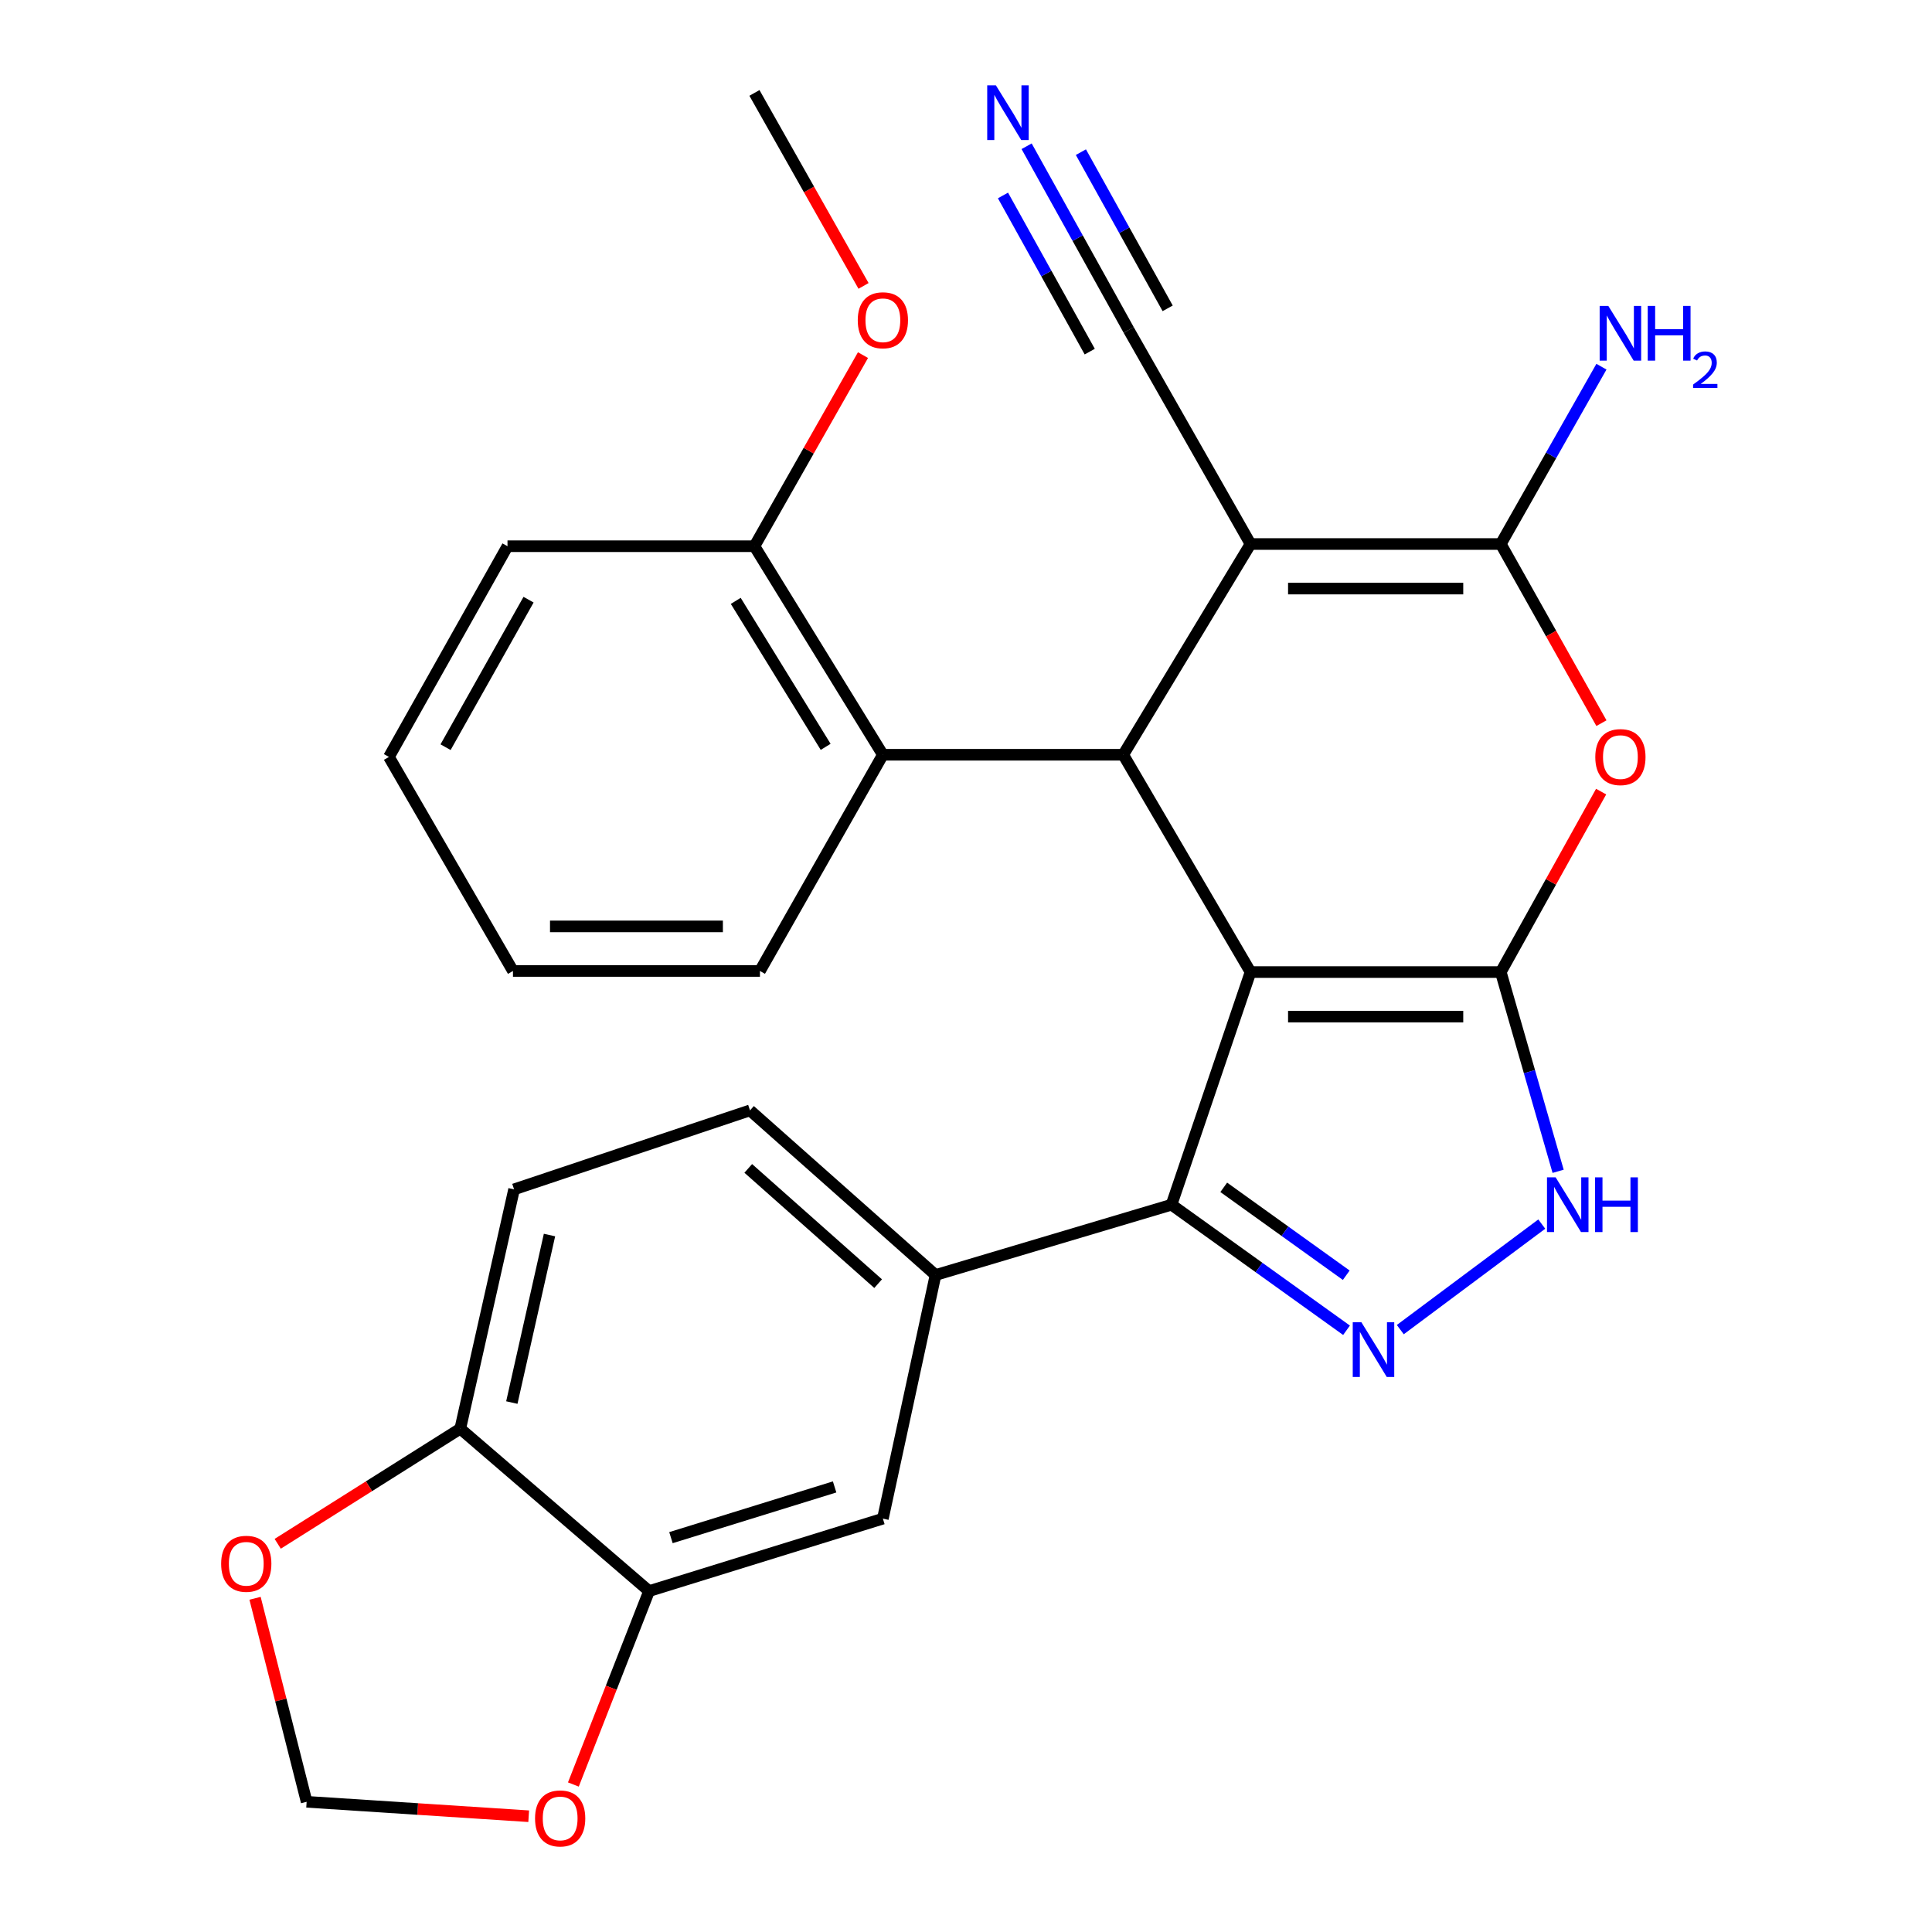 <?xml version='1.0' encoding='iso-8859-1'?>
<svg version='1.1' baseProfile='full'
              xmlns='http://www.w3.org/2000/svg'
                      xmlns:rdkit='http://www.rdkit.org/xml'
                      xmlns:xlink='http://www.w3.org/1999/xlink'
                  xml:space='preserve'
width='1000px' height='1000px' viewBox='0 0 1000 1000'>
<!-- END OF HEADER -->
<rect style='opacity:1.0;fill:#FFFFFF;stroke:none' width='1000' height='1000' x='0' y='0'> </rect>
<path class='bond-0' d='M 647.27,503.137 L 776.805,503.137' style='fill:none;fill-rule:evenodd;stroke:#000000;stroke-width:6px;stroke-linecap:butt;stroke-linejoin:miter;stroke-opacity:1' />
<path class='bond-0' d='M 666.701,526.206 L 757.375,526.206' style='fill:none;fill-rule:evenodd;stroke:#000000;stroke-width:6px;stroke-linecap:butt;stroke-linejoin:miter;stroke-opacity:1' />
<path class='bond-2' d='M 647.27,503.137 L 581.382,390.661' style='fill:none;fill-rule:evenodd;stroke:#000000;stroke-width:6px;stroke-linecap:butt;stroke-linejoin:miter;stroke-opacity:1' />
<path class='bond-4' d='M 647.27,503.137 L 606.374,623.559' style='fill:none;fill-rule:evenodd;stroke:#000000;stroke-width:6px;stroke-linecap:butt;stroke-linejoin:miter;stroke-opacity:1' />
<path class='bond-5' d='M 776.805,503.137 L 802.773,456.435' style='fill:none;fill-rule:evenodd;stroke:#000000;stroke-width:6px;stroke-linecap:butt;stroke-linejoin:miter;stroke-opacity:1' />
<path class='bond-5' d='M 802.773,456.435 L 828.742,409.734' style='fill:none;fill-rule:evenodd;stroke:#FF0000;stroke-width:6px;stroke-linecap:butt;stroke-linejoin:miter;stroke-opacity:1' />
<path class='bond-7' d='M 776.805,503.137 L 791.644,554.701' style='fill:none;fill-rule:evenodd;stroke:#000000;stroke-width:6px;stroke-linecap:butt;stroke-linejoin:miter;stroke-opacity:1' />
<path class='bond-7' d='M 791.644,554.701 L 806.484,606.266' style='fill:none;fill-rule:evenodd;stroke:#0000FF;stroke-width:6px;stroke-linecap:butt;stroke-linejoin:miter;stroke-opacity:1' />
<path class='bond-1' d='M 647.27,281.581 L 581.382,390.661' style='fill:none;fill-rule:evenodd;stroke:#000000;stroke-width:6px;stroke-linecap:butt;stroke-linejoin:miter;stroke-opacity:1' />
<path class='bond-3' d='M 647.27,281.581 L 776.805,281.581' style='fill:none;fill-rule:evenodd;stroke:#000000;stroke-width:6px;stroke-linecap:butt;stroke-linejoin:miter;stroke-opacity:1' />
<path class='bond-3' d='M 666.701,304.65 L 757.375,304.65' style='fill:none;fill-rule:evenodd;stroke:#000000;stroke-width:6px;stroke-linecap:butt;stroke-linejoin:miter;stroke-opacity:1' />
<path class='bond-10' d='M 647.27,281.581 L 584.214,170.797' style='fill:none;fill-rule:evenodd;stroke:#000000;stroke-width:6px;stroke-linecap:butt;stroke-linejoin:miter;stroke-opacity:1' />
<path class='bond-9' d='M 581.382,390.661 L 456.974,390.661' style='fill:none;fill-rule:evenodd;stroke:#000000;stroke-width:6px;stroke-linecap:butt;stroke-linejoin:miter;stroke-opacity:1' />
<path class='bond-19' d='M 776.805,281.581 L 802.854,235.689' style='fill:none;fill-rule:evenodd;stroke:#000000;stroke-width:6px;stroke-linecap:butt;stroke-linejoin:miter;stroke-opacity:1' />
<path class='bond-19' d='M 802.854,235.689 L 828.903,189.797' style='fill:none;fill-rule:evenodd;stroke:#0000FF;stroke-width:6px;stroke-linecap:butt;stroke-linejoin:miter;stroke-opacity:1' />
<path class='bond-29' d='M 776.805,281.581 L 802.852,327.945' style='fill:none;fill-rule:evenodd;stroke:#000000;stroke-width:6px;stroke-linecap:butt;stroke-linejoin:miter;stroke-opacity:1' />
<path class='bond-29' d='M 802.852,327.945 L 828.9,374.308' style='fill:none;fill-rule:evenodd;stroke:#FF0000;stroke-width:6px;stroke-linecap:butt;stroke-linejoin:miter;stroke-opacity:1' />
<path class='bond-6' d='M 606.374,623.559 L 651.667,656.053' style='fill:none;fill-rule:evenodd;stroke:#000000;stroke-width:6px;stroke-linecap:butt;stroke-linejoin:miter;stroke-opacity:1' />
<path class='bond-6' d='M 651.667,656.053 L 696.96,688.547' style='fill:none;fill-rule:evenodd;stroke:#0000FF;stroke-width:6px;stroke-linecap:butt;stroke-linejoin:miter;stroke-opacity:1' />
<path class='bond-6' d='M 633.409,614.562 L 665.114,637.308' style='fill:none;fill-rule:evenodd;stroke:#000000;stroke-width:6px;stroke-linecap:butt;stroke-linejoin:miter;stroke-opacity:1' />
<path class='bond-6' d='M 665.114,637.308 L 696.819,660.054' style='fill:none;fill-rule:evenodd;stroke:#0000FF;stroke-width:6px;stroke-linecap:butt;stroke-linejoin:miter;stroke-opacity:1' />
<path class='bond-8' d='M 606.374,623.559 L 484.234,659.944' style='fill:none;fill-rule:evenodd;stroke:#000000;stroke-width:6px;stroke-linecap:butt;stroke-linejoin:miter;stroke-opacity:1' />
<path class='bond-28' d='M 724.792,688.209 L 798.017,633.587' style='fill:none;fill-rule:evenodd;stroke:#0000FF;stroke-width:6px;stroke-linecap:butt;stroke-linejoin:miter;stroke-opacity:1' />
<path class='bond-13' d='M 484.234,659.944 L 456.974,786.044' style='fill:none;fill-rule:evenodd;stroke:#000000;stroke-width:6px;stroke-linecap:butt;stroke-linejoin:miter;stroke-opacity:1' />
<path class='bond-20' d='M 484.234,659.944 L 388.202,574.728' style='fill:none;fill-rule:evenodd;stroke:#000000;stroke-width:6px;stroke-linecap:butt;stroke-linejoin:miter;stroke-opacity:1' />
<path class='bond-20' d='M 454.518,664.417 L 387.295,604.766' style='fill:none;fill-rule:evenodd;stroke:#000000;stroke-width:6px;stroke-linecap:butt;stroke-linejoin:miter;stroke-opacity:1' />
<path class='bond-18' d='M 456.974,390.661 L 390.496,282.722' style='fill:none;fill-rule:evenodd;stroke:#000000;stroke-width:6px;stroke-linecap:butt;stroke-linejoin:miter;stroke-opacity:1' />
<path class='bond-18' d='M 427.359,386.568 L 380.825,311.01' style='fill:none;fill-rule:evenodd;stroke:#000000;stroke-width:6px;stroke-linecap:butt;stroke-linejoin:miter;stroke-opacity:1' />
<path class='bond-23' d='M 456.974,390.661 L 393.341,502.573' style='fill:none;fill-rule:evenodd;stroke:#000000;stroke-width:6px;stroke-linecap:butt;stroke-linejoin:miter;stroke-opacity:1' />
<path class='bond-11' d='M 584.214,170.797 L 557.795,123.247' style='fill:none;fill-rule:evenodd;stroke:#000000;stroke-width:6px;stroke-linecap:butt;stroke-linejoin:miter;stroke-opacity:1' />
<path class='bond-11' d='M 557.795,123.247 L 531.376,75.698' style='fill:none;fill-rule:evenodd;stroke:#0000FF;stroke-width:6px;stroke-linecap:butt;stroke-linejoin:miter;stroke-opacity:1' />
<path class='bond-11' d='M 604.38,159.593 L 581.924,119.175' style='fill:none;fill-rule:evenodd;stroke:#000000;stroke-width:6px;stroke-linecap:butt;stroke-linejoin:miter;stroke-opacity:1' />
<path class='bond-11' d='M 581.924,119.175 L 559.468,78.758' style='fill:none;fill-rule:evenodd;stroke:#0000FF;stroke-width:6px;stroke-linecap:butt;stroke-linejoin:miter;stroke-opacity:1' />
<path class='bond-11' d='M 564.048,182.001 L 541.592,141.584' style='fill:none;fill-rule:evenodd;stroke:#000000;stroke-width:6px;stroke-linecap:butt;stroke-linejoin:miter;stroke-opacity:1' />
<path class='bond-11' d='M 541.592,141.584 L 519.136,101.167' style='fill:none;fill-rule:evenodd;stroke:#0000FF;stroke-width:6px;stroke-linecap:butt;stroke-linejoin:miter;stroke-opacity:1' />
<path class='bond-12' d='M 335.962,823.544 L 456.974,786.044' style='fill:none;fill-rule:evenodd;stroke:#000000;stroke-width:6px;stroke-linecap:butt;stroke-linejoin:miter;stroke-opacity:1' />
<path class='bond-12' d='M 347.285,795.884 L 431.993,769.633' style='fill:none;fill-rule:evenodd;stroke:#000000;stroke-width:6px;stroke-linecap:butt;stroke-linejoin:miter;stroke-opacity:1' />
<path class='bond-15' d='M 335.962,823.544 L 316.371,873.601' style='fill:none;fill-rule:evenodd;stroke:#000000;stroke-width:6px;stroke-linecap:butt;stroke-linejoin:miter;stroke-opacity:1' />
<path class='bond-15' d='M 316.371,873.601 L 296.779,923.657' style='fill:none;fill-rule:evenodd;stroke:#FF0000;stroke-width:6px;stroke-linecap:butt;stroke-linejoin:miter;stroke-opacity:1' />
<path class='bond-30' d='M 335.962,823.544 L 238.238,739.482' style='fill:none;fill-rule:evenodd;stroke:#000000;stroke-width:6px;stroke-linecap:butt;stroke-linejoin:miter;stroke-opacity:1' />
<path class='bond-14' d='M 238.238,739.482 L 266.088,615.612' style='fill:none;fill-rule:evenodd;stroke:#000000;stroke-width:6px;stroke-linecap:butt;stroke-linejoin:miter;stroke-opacity:1' />
<path class='bond-14' d='M 264.923,725.962 L 284.418,639.253' style='fill:none;fill-rule:evenodd;stroke:#000000;stroke-width:6px;stroke-linecap:butt;stroke-linejoin:miter;stroke-opacity:1' />
<path class='bond-16' d='M 238.238,739.482 L 190.989,769.276' style='fill:none;fill-rule:evenodd;stroke:#000000;stroke-width:6px;stroke-linecap:butt;stroke-linejoin:miter;stroke-opacity:1' />
<path class='bond-16' d='M 190.989,769.276 L 143.74,799.069' style='fill:none;fill-rule:evenodd;stroke:#FF0000;stroke-width:6px;stroke-linecap:butt;stroke-linejoin:miter;stroke-opacity:1' />
<path class='bond-17' d='M 273.651,940.076 L 216.182,936.344' style='fill:none;fill-rule:evenodd;stroke:#FF0000;stroke-width:6px;stroke-linecap:butt;stroke-linejoin:miter;stroke-opacity:1' />
<path class='bond-17' d='M 216.182,936.344 L 158.713,932.611' style='fill:none;fill-rule:evenodd;stroke:#000000;stroke-width:6px;stroke-linecap:butt;stroke-linejoin:miter;stroke-opacity:1' />
<path class='bond-32' d='M 132.013,827.27 L 145.363,879.941' style='fill:none;fill-rule:evenodd;stroke:#FF0000;stroke-width:6px;stroke-linecap:butt;stroke-linejoin:miter;stroke-opacity:1' />
<path class='bond-32' d='M 145.363,879.941 L 158.713,932.611' style='fill:none;fill-rule:evenodd;stroke:#000000;stroke-width:6px;stroke-linecap:butt;stroke-linejoin:miter;stroke-opacity:1' />
<path class='bond-22' d='M 390.496,282.722 L 418.587,233.265' style='fill:none;fill-rule:evenodd;stroke:#000000;stroke-width:6px;stroke-linecap:butt;stroke-linejoin:miter;stroke-opacity:1' />
<path class='bond-22' d='M 418.587,233.265 L 446.679,183.808' style='fill:none;fill-rule:evenodd;stroke:#FF0000;stroke-width:6px;stroke-linecap:butt;stroke-linejoin:miter;stroke-opacity:1' />
<path class='bond-24' d='M 390.496,282.722 L 262.679,282.722' style='fill:none;fill-rule:evenodd;stroke:#000000;stroke-width:6px;stroke-linecap:butt;stroke-linejoin:miter;stroke-opacity:1' />
<path class='bond-21' d='M 388.202,574.728 L 266.088,615.612' style='fill:none;fill-rule:evenodd;stroke:#000000;stroke-width:6px;stroke-linecap:butt;stroke-linejoin:miter;stroke-opacity:1' />
<path class='bond-25' d='M 446.969,147.986 L 418.732,98.04' style='fill:none;fill-rule:evenodd;stroke:#FF0000;stroke-width:6px;stroke-linecap:butt;stroke-linejoin:miter;stroke-opacity:1' />
<path class='bond-25' d='M 418.732,98.04 L 390.496,48.093' style='fill:none;fill-rule:evenodd;stroke:#000000;stroke-width:6px;stroke-linecap:butt;stroke-linejoin:miter;stroke-opacity:1' />
<path class='bond-26' d='M 393.341,502.573 L 265.511,502.573' style='fill:none;fill-rule:evenodd;stroke:#000000;stroke-width:6px;stroke-linecap:butt;stroke-linejoin:miter;stroke-opacity:1' />
<path class='bond-26' d='M 374.166,479.503 L 284.685,479.503' style='fill:none;fill-rule:evenodd;stroke:#000000;stroke-width:6px;stroke-linecap:butt;stroke-linejoin:miter;stroke-opacity:1' />
<path class='bond-31' d='M 262.679,282.722 L 201.314,391.788' style='fill:none;fill-rule:evenodd;stroke:#000000;stroke-width:6px;stroke-linecap:butt;stroke-linejoin:miter;stroke-opacity:1' />
<path class='bond-31' d='M 273.579,310.394 L 230.624,386.74' style='fill:none;fill-rule:evenodd;stroke:#000000;stroke-width:6px;stroke-linecap:butt;stroke-linejoin:miter;stroke-opacity:1' />
<path class='bond-27' d='M 265.511,502.573 L 201.314,391.788' style='fill:none;fill-rule:evenodd;stroke:#000000;stroke-width:6px;stroke-linecap:butt;stroke-linejoin:miter;stroke-opacity:1' />
<path  class='atom-6' d='M 825.72 391.868
Q 825.72 385.068, 829.08 381.268
Q 832.44 377.468, 838.72 377.468
Q 845 377.468, 848.36 381.268
Q 851.72 385.068, 851.72 391.868
Q 851.72 398.748, 848.32 402.668
Q 844.92 406.548, 838.72 406.548
Q 832.48 406.548, 829.08 402.668
Q 825.72 398.788, 825.72 391.868
M 838.72 403.348
Q 843.04 403.348, 845.36 400.468
Q 847.72 397.548, 847.72 391.868
Q 847.72 386.308, 845.36 383.508
Q 843.04 380.668, 838.72 380.668
Q 834.4 380.668, 832.04 383.468
Q 829.72 386.268, 829.72 391.868
Q 829.72 397.588, 832.04 400.468
Q 834.4 403.348, 838.72 403.348
' fill='#FF0000'/>
<path  class='atom-7' d='M 704.656 684.4
L 713.936 699.4
Q 714.856 700.88, 716.336 703.56
Q 717.816 706.24, 717.896 706.4
L 717.896 684.4
L 721.656 684.4
L 721.656 712.72
L 717.776 712.72
L 707.816 696.32
Q 706.656 694.4, 705.416 692.2
Q 704.216 690, 703.856 689.32
L 703.856 712.72
L 700.176 712.72
L 700.176 684.4
L 704.656 684.4
' fill='#0000FF'/>
<path  class='atom-8' d='M 805.2 609.399
L 814.48 624.399
Q 815.4 625.879, 816.88 628.559
Q 818.36 631.239, 818.44 631.399
L 818.44 609.399
L 822.2 609.399
L 822.2 637.719
L 818.32 637.719
L 808.36 621.319
Q 807.2 619.399, 805.96 617.199
Q 804.76 614.999, 804.4 614.319
L 804.4 637.719
L 800.72 637.719
L 800.72 609.399
L 805.2 609.399
' fill='#0000FF'/>
<path  class='atom-8' d='M 825.6 609.399
L 829.44 609.399
L 829.44 621.439
L 843.92 621.439
L 843.92 609.399
L 847.76 609.399
L 847.76 637.719
L 843.92 637.719
L 843.92 624.639
L 829.44 624.639
L 829.44 637.719
L 825.6 637.719
L 825.6 609.399
' fill='#0000FF'/>
<path  class='atom-12' d='M 515.462 44.161
L 524.742 59.161
Q 525.662 60.641, 527.142 63.321
Q 528.622 66.001, 528.702 66.161
L 528.702 44.161
L 532.462 44.161
L 532.462 72.481
L 528.582 72.481
L 518.622 56.081
Q 517.462 54.161, 516.222 51.961
Q 515.022 49.761, 514.662 49.081
L 514.662 72.481
L 510.982 72.481
L 510.982 44.161
L 515.462 44.161
' fill='#0000FF'/>
<path  class='atom-16' d='M 276.939 941.214
Q 276.939 934.414, 280.299 930.614
Q 283.659 926.814, 289.939 926.814
Q 296.219 926.814, 299.579 930.614
Q 302.939 934.414, 302.939 941.214
Q 302.939 948.094, 299.539 952.014
Q 296.139 955.894, 289.939 955.894
Q 283.699 955.894, 280.299 952.014
Q 276.939 948.134, 276.939 941.214
M 289.939 952.694
Q 294.259 952.694, 296.579 949.814
Q 298.939 946.894, 298.939 941.214
Q 298.939 935.654, 296.579 932.854
Q 294.259 930.014, 289.939 930.014
Q 285.619 930.014, 283.259 932.814
Q 280.939 935.614, 280.939 941.214
Q 280.939 946.934, 283.259 949.814
Q 285.619 952.694, 289.939 952.694
' fill='#FF0000'/>
<path  class='atom-17' d='M 114.467 809.411
Q 114.467 802.611, 117.827 798.811
Q 121.187 795.011, 127.467 795.011
Q 133.747 795.011, 137.107 798.811
Q 140.467 802.611, 140.467 809.411
Q 140.467 816.291, 137.067 820.211
Q 133.667 824.091, 127.467 824.091
Q 121.227 824.091, 117.827 820.211
Q 114.467 816.331, 114.467 809.411
M 127.467 820.891
Q 131.787 820.891, 134.107 818.011
Q 136.467 815.091, 136.467 809.411
Q 136.467 803.851, 134.107 801.051
Q 131.787 798.211, 127.467 798.211
Q 123.147 798.211, 120.787 801.011
Q 118.467 803.811, 118.467 809.411
Q 118.467 815.131, 120.787 818.011
Q 123.147 820.891, 127.467 820.891
' fill='#FF0000'/>
<path  class='atom-20' d='M 832.46 158.341
L 841.74 173.341
Q 842.66 174.821, 844.14 177.501
Q 845.62 180.181, 845.7 180.341
L 845.7 158.341
L 849.46 158.341
L 849.46 186.661
L 845.58 186.661
L 835.62 170.261
Q 834.46 168.341, 833.22 166.141
Q 832.02 163.941, 831.66 163.261
L 831.66 186.661
L 827.98 186.661
L 827.98 158.341
L 832.46 158.341
' fill='#0000FF'/>
<path  class='atom-20' d='M 852.86 158.341
L 856.7 158.341
L 856.7 170.381
L 871.18 170.381
L 871.18 158.341
L 875.02 158.341
L 875.02 186.661
L 871.18 186.661
L 871.18 173.581
L 856.7 173.581
L 856.7 186.661
L 852.86 186.661
L 852.86 158.341
' fill='#0000FF'/>
<path  class='atom-20' d='M 876.393 185.668
Q 877.08 183.899, 878.716 182.922
Q 880.353 181.919, 882.624 181.919
Q 885.448 181.919, 887.032 183.45
Q 888.616 184.981, 888.616 187.701
Q 888.616 190.473, 886.557 193.06
Q 884.524 195.647, 880.3 198.709
L 888.933 198.709
L 888.933 200.821
L 876.34 200.821
L 876.34 199.053
Q 879.825 196.571, 881.884 194.723
Q 883.97 192.875, 884.973 191.212
Q 885.976 189.549, 885.976 187.833
Q 885.976 186.037, 885.079 185.034
Q 884.181 184.031, 882.624 184.031
Q 881.119 184.031, 880.116 184.638
Q 879.112 185.245, 878.4 186.592
L 876.393 185.668
' fill='#0000FF'/>
<path  class='atom-23' d='M 443.974 165.763
Q 443.974 158.963, 447.334 155.163
Q 450.694 151.363, 456.974 151.363
Q 463.254 151.363, 466.614 155.163
Q 469.974 158.963, 469.974 165.763
Q 469.974 172.643, 466.574 176.563
Q 463.174 180.443, 456.974 180.443
Q 450.734 180.443, 447.334 176.563
Q 443.974 172.683, 443.974 165.763
M 456.974 177.243
Q 461.294 177.243, 463.614 174.363
Q 465.974 171.443, 465.974 165.763
Q 465.974 160.203, 463.614 157.403
Q 461.294 154.563, 456.974 154.563
Q 452.654 154.563, 450.294 157.363
Q 447.974 160.163, 447.974 165.763
Q 447.974 171.483, 450.294 174.363
Q 452.654 177.243, 456.974 177.243
' fill='#FF0000'/>
</svg>
